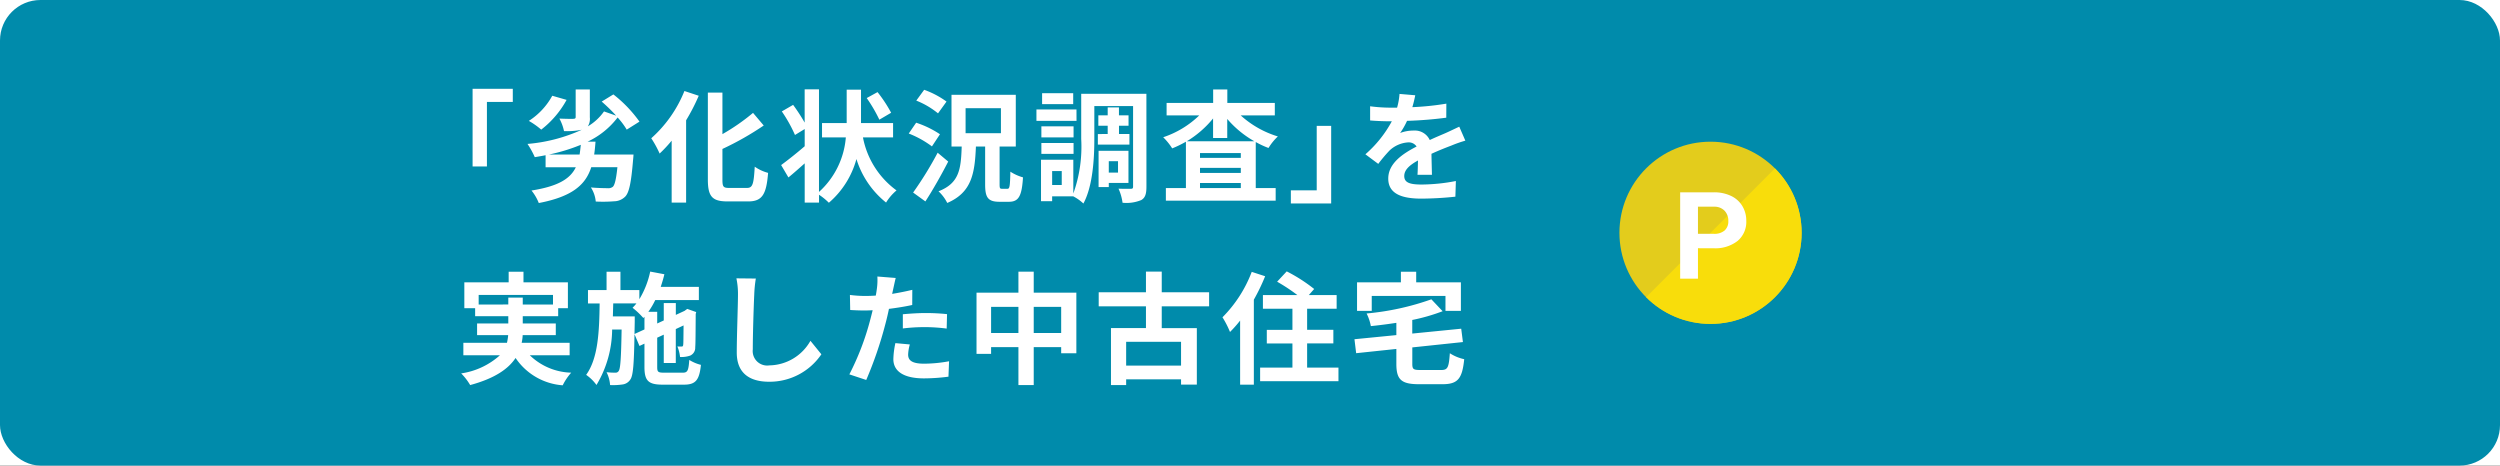 <svg xmlns="http://www.w3.org/2000/svg" xmlns:xlink="http://www.w3.org/1999/xlink" width="247" height="46" viewBox="0 0 247 46">
  <rect x="0" y="0" width="247" height="46" fill="#333333" stroke="none"/>
  <defs>
    <clipPath id="clip-path">
      <circle id="楕円形_522" data-name="楕円形 522" cx="9" cy="9" r="9" transform="translate(1248 767)" fill="#e3cc1c"/>
    </clipPath>
    <clipPath id="clip-img_hikisage_00">
      <rect width="247" height="46"/>
    </clipPath>
  </defs>
  <g id="img_hikisage_00" clip-path="url(#clip-img_hikisage_00)">
    <rect width="247" height="46" fill="#fff"/>
    <rect id="長方形_12779" data-name="長方形 12779" width="247" height="46" rx="4" fill="#008bab"/>
    <path id="パス_23016" data-name="パス 23016" d="M2.292-6.912V-7.86H9.636v.948H6.648V-7.6H5.22v.684ZM11.28-1.9V-3.132H6.54a4.074,4.074,0,0,0,.1-.756H9.912V-5.04H6.648v-.72h3.5v-.792h.96V-9.108H6.72v-1.044H5.256v1.044H.876v2.556H1.944v.792H5.22v.72H2.136v1.152H5.208a5.5,5.5,0,0,1-.12.756H.78V-1.9H4.392A7.286,7.286,0,0,1,.564-.108a5.824,5.824,0,0,1,.888,1.152C3.9.384,5.232-.564,5.94-1.632a6.147,6.147,0,0,0,4.656,2.7,5.552,5.552,0,0,1,.84-1.248A6.1,6.1,0,0,1,7.344-1.9ZM17.688-4l.024-1.2v-.54h-2.16c.012-.42.024-.852.036-1.284H17.88a4.474,4.474,0,0,1-.384.432A7.782,7.782,0,0,1,18.564-5.58l.108-.12v1.248ZM20.616-.18c-.6,0-.684-.072-.684-.564V-3.636l.648-.3v2.8h1.188V-4.488l.768-.36c-.012,1.14-.012,1.8-.036,1.908-.012.156-.072.18-.168.18s-.264,0-.408-.012a3.6,3.6,0,0,1,.264,1.044,2.713,2.713,0,0,0,.984-.132.842.842,0,0,0,.516-.828c.036-.36.036-1.584.048-3.288l.048-.192L22.9-6.48l-.216.156-.048.036-.864.4V-7.056H20.58V-5.34l-.648.3V-6.192h-.876a7.815,7.815,0,0,0,.684-1.164h4.308v-1.3H20.28c.132-.408.264-.828.36-1.248l-1.4-.264A8.668,8.668,0,0,1,18.168-7.44v-.9H16.3v-1.812H14.928V-8.34H13.092v1.32h1.152C14.208-4.248,14.1-1.608,12.912.036a4.235,4.235,0,0,1,1.02,1A10.787,10.787,0,0,0,15.48-4.44h.936c-.048,2.82-.12,3.828-.276,4.068a.349.349,0,0,1-.348.192,6.7,6.7,0,0,1-.864-.048,3.351,3.351,0,0,1,.348,1.272,6.273,6.273,0,0,0,1.236-.06A1.075,1.075,0,0,0,17.28.492c.276-.384.36-1.536.408-4.476L18.18-2.82l.492-.228v2.3c0,1.368.384,1.752,1.8,1.752h2.1c1.164,0,1.524-.456,1.68-1.956A3.931,3.931,0,0,1,23.1-1.44c-.072,1.056-.168,1.26-.636,1.26ZM27.756-9.5A7.461,7.461,0,0,1,27.912-7.9c0,1.02-.12,4.14-.12,5.736,0,2.028,1.26,2.88,3.2,2.88a6.185,6.185,0,0,0,5.16-2.712l-1.08-1.332A4.745,4.745,0,0,1,31.008-.9a1.43,1.43,0,0,1-1.632-1.584c0-1.476.084-4.14.144-5.412a12.2,12.2,0,0,1,.156-1.584ZM44.2-4.548a17.459,17.459,0,0,1,2.292-.132,17.165,17.165,0,0,1,2.04.144l.036-1.428a20.632,20.632,0,0,0-2.088-.108c-.768,0-1.62.06-2.28.12Zm.936-3.816c-.648.156-1.32.288-1.992.4l.1-.456c.06-.264.168-.792.252-1.116l-1.812-.144a6.169,6.169,0,0,1-.048,1.2q-.036.288-.108.684c-.36.024-.708.036-1.056.036a11.7,11.7,0,0,1-1.5-.1L39-6.372c.42.024.864.048,1.44.048.24,0,.5-.012.78-.024-.084.336-.168.672-.252.984A26.2,26.2,0,0,1,38.916-.012L40.584.54a38.326,38.326,0,0,0,1.884-5.5c.132-.48.252-1.008.36-1.524.792-.1,1.6-.228,2.3-.384ZM43.464-3.1a8.156,8.156,0,0,0-.2,1.584c0,1.2,1.02,1.9,3.024,1.9A19.016,19.016,0,0,0,48.708.216l.06-1.524a13.777,13.777,0,0,1-2.472.24c-1.272,0-1.572-.384-1.572-.9a4.111,4.111,0,0,1,.168-1ZM57.132-4.1v-2.58h2.712V-4.1Zm-4.212,0v-2.58h2.7V-4.1Zm4.212-3.984v-2.076H55.62v2.076H51.48V-2.04h1.44V-2.7h2.7V1.044h1.512V-2.7h2.712v.6h1.5V-8.088ZM71.688-.876H66.264V-3.228h5.424ZM74.46-6.732V-8.124H69.78v-2.04H68.22v2.04H63.552v1.392H68.22v2.148H64.764V1.044h1.5V.48h5.424V1h1.56v-5.58H69.78V-6.732Zm4.212-3.408A12.767,12.767,0,0,1,75.78-5.652,9.245,9.245,0,0,1,76.524-4.2a11.689,11.689,0,0,0,1-1.128V1.008h1.356v-8.4a19.461,19.461,0,0,0,1.116-2.316ZM84.144-.684V-3.072h2.592V-4.416H84.144V-6.5H87.06V-7.848H84.312l.528-.6a16.018,16.018,0,0,0-2.712-1.74l-.948,1.02a18.03,18.03,0,0,1,2,1.32H79.776V-6.5h2.916v2.088H80.16v1.344h2.532V-.684H79.5V.66h7.74V-.684Zm6.384-7.08h7.284v1.476h1.524v-2.82H94.92v-1.044H93.408v1.044H89.076v2.82h1.452Zm4.824,7.32c-.708,0-.816-.072-.816-.612v-1.62l5-.528-.168-1.32-4.836.48V-5.388a18.555,18.555,0,0,0,3-.864L96.42-7.428a26.044,26.044,0,0,1-6.4,1.4,4.639,4.639,0,0,1,.42,1.248c.816-.084,1.668-.192,2.52-.324v1.212l-4.14.408.168,1.38,3.972-.42v1.488C92.964.5,93.444.96,95.2.96h2.316c1.512,0,1.956-.54,2.148-2.472A4.258,4.258,0,0,1,98.244-2.1c-.1,1.4-.2,1.656-.852,1.656Z" transform="translate(45 37)" fill="#fff"/>
    <path id="パス_23015" data-name="パス 23015" d="M7.692-2.556H9.108V-8.928h2.556v-1.3H7.692ZM15.564-9.54a6.849,6.849,0,0,1-2.316,2.484,7.475,7.475,0,0,1,1.224.864,9.427,9.427,0,0,0,2.508-2.94ZM15.24-3.732a17.8,17.8,0,0,0,3.144-.96c-.036.336-.072.66-.12.96Zm4.464,0c.06-.4.1-.828.132-1.272h-.78A7.989,7.989,0,0,0,22.02-7.392a7.227,7.227,0,0,1,.9,1.2l1.26-.792A12.819,12.819,0,0,0,21.6-9.672l-1.152.708a17.248,17.248,0,0,1,1.428,1.392l-1.2-.42a5.114,5.114,0,0,1-1.6,1.476,1.37,1.37,0,0,0,.2-.888v-2.76h-1.4v2.712c0,.144-.048.18-.228.192s-.828,0-1.38-.024a4.4,4.4,0,0,1,.456,1.236A7.261,7.261,0,0,0,18.48-6.18a16.111,16.111,0,0,1-5.364,1.4,8.281,8.281,0,0,1,.72,1.308c.36-.06.72-.12,1.068-.192v1.188h2.988c-.54,1.116-1.692,1.872-4.38,2.3a4.617,4.617,0,0,1,.72,1.236c3.324-.636,4.632-1.812,5.184-3.54H22C21.876-1.284,21.732-.7,21.54-.54a.712.712,0,0,1-.516.132c-.3,0-.972-.012-1.644-.072A3.072,3.072,0,0,1,19.86.912a13.961,13.961,0,0,0,1.8-.024A1.587,1.587,0,0,0,22.776.42c.384-.4.588-1.392.768-3.576.024-.18.048-.576.048-.576Zm8.916-6.276A12.4,12.4,0,0,1,25.344-5.34a10.47,10.47,0,0,1,.828,1.512A13.6,13.6,0,0,0,27.36-5.1V1.02h1.428V-7.116A19.327,19.327,0,0,0,30.036-9.54ZM33.036-.432c-.576,0-.66-.12-.66-.828V-4.284A29.069,29.069,0,0,0,36.456-6.6L35.4-7.848a20.41,20.41,0,0,1-3.024,2.1v-4.1h-1.44v8.58C30.936.42,31.368.9,32.88.9h2.052c1.416,0,1.788-.756,1.956-2.82a4.12,4.12,0,0,1-1.32-.612c-.1,1.692-.192,2.1-.768,2.1ZM49.044-7.86A13.491,13.491,0,0,0,47.7-9.9l-1.068.588A14.924,14.924,0,0,1,47.88-7.176Zm.192,2.436V-6.84H46.068v-3.3H44.652v3.3H42.216v1.416h2.352A8.13,8.13,0,0,1,41.916-.036v-10.14H40.5v3.288A18.224,18.224,0,0,0,39.36-8.64l-1.116.648a14.094,14.094,0,0,1,1.3,2.328l.96-.588v1.7c-.864.744-1.752,1.44-2.328,1.86l.72,1.224c.5-.408,1.056-.9,1.608-1.392V1.02h1.416V.24a6.157,6.157,0,0,1,.972.792,8.682,8.682,0,0,0,2.724-4.32,8.856,8.856,0,0,0,2.928,4.3,5,5,0,0,1,1.032-1.2A8.426,8.426,0,0,1,46.26-5.424Zm5.28-3.54a8.679,8.679,0,0,0-2.208-1.164l-.78,1.068A8.052,8.052,0,0,1,53.676-7.8Zm-.648,3.228a9.538,9.538,0,0,0-2.352-1.14l-.732,1.068a9.736,9.736,0,0,1,2.292,1.272ZM53.64-3.912A34.927,34.927,0,0,1,51.216.024L52.428.9C53.2-.288,54-1.716,54.684-3.036Zm2.76-4.4h3.492v2.472H56.4ZM60-.348c-.2,0-.24-.048-.24-.444V-4.524h1.6V-9.636H55.008v5.112h1.008C55.944-2.28,55.776-.9,53.724-.1a3.977,3.977,0,0,1,.864,1.152C56.976.024,57.312-1.8,57.42-4.524h.912V-.78C58.332.5,58.6.936,59.748.936h.924c.96,0,1.284-.528,1.4-2.412a4.523,4.523,0,0,1-1.248-.564C60.792-.6,60.756-.348,60.54-.348Zm7.032-9.444H63.96v1.08h3.072Zm.324,1.608H63.4v1.128h3.96Zm-.288,1.668h-3.18v1.092h3.18ZM63.888-3.8h3.18V-4.872h-3.18Zm5.58-1.956v1.044h3.12V-5.76H71.556v-.816H72.5V-7.608h-.948v-.78H70.44v.78h-.924v1.032h.924v.816ZM71.46-3.072v1.128h-.912V-3.072ZM72.492-.924V-4.1H69.54V-.516h1.008V-.924ZM65.9-.72h-.948V-2.1H65.9Zm8.364-9.012H67.824v4.464A13.738,13.738,0,0,1,67.044.12V-3.216H63.852V.876h1.1V.4h2.088a4.481,4.481,0,0,1,1,.708c.936-1.728,1.08-4.464,1.08-6.372V-8.52h3.828V-.576c0,.18-.048.228-.216.228S72-.336,71.508-.36a4.949,4.949,0,0,1,.4,1.392A3.824,3.824,0,0,0,73.752.768c.408-.228.516-.636.516-1.332ZM78.252-5.04a10.036,10.036,0,0,0,2.6-2.256v1.932h1.4V-7.248A9.971,9.971,0,0,0,84.936-5.04ZM79.56-.42v-.5h4.032v.5Zm0-1.992h4.032v.5H79.56ZM83.592-3.4H79.56v-.48h4.032Zm3.36-4.2V-8.832H82.26v-1.332h-1.4v1.332h-4.6V-7.6h3.228a9.363,9.363,0,0,1-3.564,2.16,5.973,5.973,0,0,1,.888,1.1,10.089,10.089,0,0,0,1.356-.66V-.42h-1.98V.828H87.036V-.42H85.068V-4.968a8.561,8.561,0,0,0,1.26.588,5.41,5.41,0,0,1,.924-1.14A9.609,9.609,0,0,1,83.58-7.6ZM92.52-6.564H91.092V-.192H88.536V1.1H92.52Z" transform="translate(39 19)" fill="#fff"/>
    <path id="パス_23017" data-name="パス 23017" d="M7.476-1.728c-.012-.54-.036-1.416-.048-2.076.732-.336,1.4-.6,1.932-.8a12.6,12.6,0,0,1,1.416-.5l-.6-1.38c-.432.2-.852.408-1.308.612-.492.216-1,.42-1.608.708A1.619,1.619,0,0,0,5.676-6.1a3.719,3.719,0,0,0-1.344.24,7.259,7.259,0,0,0,.684-1.2,38.713,38.713,0,0,0,3.876-.312L8.9-8.76a27.441,27.441,0,0,1-3.36.348c.144-.48.228-.888.288-1.176L4.272-9.72a6.613,6.613,0,0,1-.24,1.356H3.456A15.247,15.247,0,0,1,1.368-8.5V-7.1c.648.06,1.524.084,2,.084h.144A11.616,11.616,0,0,1,.9-3.756l1.272.948a15.219,15.219,0,0,1,1.1-1.308,2.941,2.941,0,0,1,1.86-.816.929.929,0,0,1,.828.408c-1.356.7-2.8,1.656-2.8,3.168,0,1.536,1.4,1.98,3.264,1.98A32.879,32.879,0,0,0,9.792.432L9.84-1.116a18.177,18.177,0,0,1-3.372.348c-1.164,0-1.728-.18-1.728-.84,0-.588.48-1.056,1.356-1.536-.012.516-.024,1.068-.048,1.416Z" transform="translate(134 19)" fill="#fff"/>
    <g id="グループ_22019" data-name="グループ 22019" transform="translate(-2495 -2077)">
      <g id="コンポーネント_174_354" data-name="コンポーネント 174 – 354" transform="translate(2655 2091)">
        <circle id="楕円形_521" data-name="楕円形 521" cx="9" cy="9" r="9" fill="#e3cc1c"/>
        <g id="マスクグループ_50" data-name="マスクグループ 50" transform="translate(-1248 -767)" clip-path="url(#clip-path)">
          <path id="パス_22811" data-name="パス 22811" d="M18,0V18H0Z" transform="translate(1248 767)" fill="#f8dd0b"/>
        </g>
        <path id="パス_22812" data-name="パス 22812" d="M2.52-3.006V0H.762V-8.531H4.09a3.85,3.85,0,0,1,1.69.352,2.591,2.591,0,0,1,1.122,1,2.786,2.786,0,0,1,.393,1.474,2.45,2.45,0,0,1-.858,1.978,3.575,3.575,0,0,1-2.376.724Zm0-1.424H4.09a1.544,1.544,0,0,0,1.063-.328A1.193,1.193,0,0,0,5.52-5.7,1.407,1.407,0,0,0,5.15-6.709a1.379,1.379,0,0,0-1.02-.4H2.52Z" transform="translate(5.238 13.531)" fill="#fff"/>
      </g>
    </g>
  </g>
</svg>
